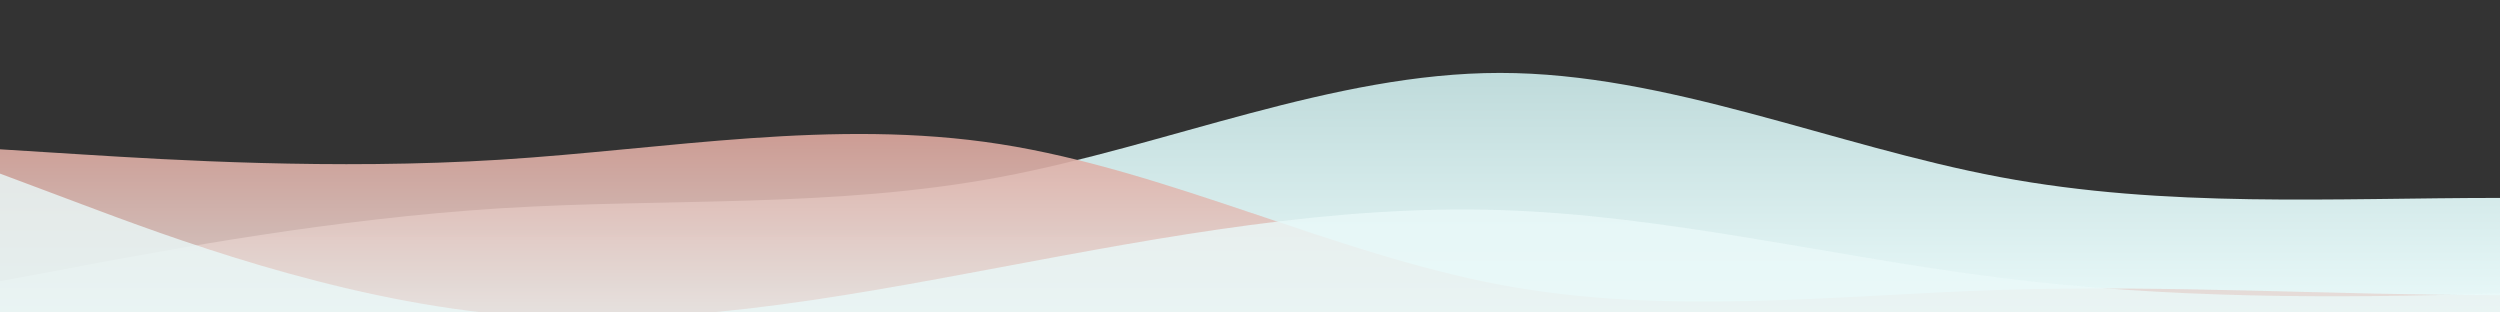 <?xml version="1.0" standalone="no"?>
<svg xmlns:xlink="http://www.w3.org/1999/xlink" id="wave" style="transform:rotate(180deg); transition: 0.3s" viewBox="0 0 1440 180" version="1.1" xmlns="http://www.w3.org/2000/svg"><rect x="0" y="0" width="1440" height="180" fill="#333333" stroke="none"/><defs><linearGradient id="sw-gradient-0" x1="0" x2="0" y1="1" y2="0"><stop stop-color="rgba(233, 249, 249, 1)" offset="0%"/><stop stop-color="rgba(181.869, 212.111, 212.111, 1)" offset="100%"/></linearGradient></defs><path style="transform:translate(0, 0px); opacity:1" fill="url(#sw-gradient-0)" d="M0,162L48,153C96,144,192,126,288,120C384,114,480,120,576,102C672,84,768,42,864,42C960,42,1056,84,1152,102C1248,120,1344,114,1440,114C1536,114,1632,120,1728,108C1824,96,1920,66,2016,48C2112,30,2208,24,2304,36C2400,48,2496,78,2592,93C2688,108,2784,108,2880,93C2976,78,3072,48,3168,42C3264,36,3360,54,3456,78C3552,102,3648,132,3744,138C3840,144,3936,126,4032,111C4128,96,4224,84,4320,93C4416,102,4512,132,4608,132C4704,132,4800,102,4896,75C4992,48,5088,24,5184,24C5280,24,5376,48,5472,48C5568,48,5664,24,5760,18C5856,12,5952,24,6048,45C6144,66,6240,96,6336,108C6432,120,6528,114,6624,117C6720,120,6816,132,6864,138L6912,144L6912,180L6864,180C6816,180,6720,180,6624,180C6528,180,6432,180,6336,180C6240,180,6144,180,6048,180C5952,180,5856,180,5760,180C5664,180,5568,180,5472,180C5376,180,5280,180,5184,180C5088,180,4992,180,4896,180C4800,180,4704,180,4608,180C4512,180,4416,180,4320,180C4224,180,4128,180,4032,180C3936,180,3840,180,3744,180C3648,180,3552,180,3456,180C3360,180,3264,180,3168,180C3072,180,2976,180,2880,180C2784,180,2688,180,2592,180C2496,180,2400,180,2304,180C2208,180,2112,180,2016,180C1920,180,1824,180,1728,180C1632,180,1536,180,1440,180C1344,180,1248,180,1152,180C1056,180,960,180,864,180C768,180,672,180,576,180C480,180,384,180,288,180C192,180,96,180,48,180L0,180Z"/><defs><linearGradient id="sw-gradient-1" x1="0" x2="0" y1="1" y2="0"><stop stop-color="rgba(233, 249, 249, 1)" offset="0%"/><stop stop-color="rgba(221.218, 163.211, 153.454, 1)" offset="100%"/></linearGradient></defs><path style="transform:translate(0, 50px); opacity:0.9" fill="url(#sw-gradient-1)" d="M0,36L48,39C96,42,192,48,288,42C384,36,480,18,576,33C672,48,768,96,864,114C960,132,1056,120,1152,117C1248,114,1344,120,1440,120C1536,120,1632,114,1728,102C1824,90,1920,72,2016,54C2112,36,2208,18,2304,33C2400,48,2496,96,2592,120C2688,144,2784,144,2880,144C2976,144,3072,144,3168,135C3264,126,3360,108,3456,99C3552,90,3648,90,3744,102C3840,114,3936,138,4032,147C4128,156,4224,150,4320,141C4416,132,4512,120,4608,96C4704,72,4800,36,4896,30C4992,24,5088,48,5184,72C5280,96,5376,120,5472,117C5568,114,5664,84,5760,72C5856,60,5952,66,6048,72C6144,78,6240,84,6336,75C6432,66,6528,42,6624,45C6720,48,6816,78,6864,93L6912,108L6912,180L6864,180C6816,180,6720,180,6624,180C6528,180,6432,180,6336,180C6240,180,6144,180,6048,180C5952,180,5856,180,5760,180C5664,180,5568,180,5472,180C5376,180,5280,180,5184,180C5088,180,4992,180,4896,180C4800,180,4704,180,4608,180C4512,180,4416,180,4320,180C4224,180,4128,180,4032,180C3936,180,3840,180,3744,180C3648,180,3552,180,3456,180C3360,180,3264,180,3168,180C3072,180,2976,180,2880,180C2784,180,2688,180,2592,180C2496,180,2400,180,2304,180C2208,180,2112,180,2016,180C1920,180,1824,180,1728,180C1632,180,1536,180,1440,180C1344,180,1248,180,1152,180C1056,180,960,180,864,180C768,180,672,180,576,180C480,180,384,180,288,180C192,180,96,180,48,180L0,180Z"/><defs><linearGradient id="sw-gradient-2" x1="0" x2="0" y1="1" y2="0"><stop stop-color="rgba(233, 249, 249, 1)" offset="0%"/><stop stop-color="rgba(233, 249, 249, 1)" offset="100%"/></linearGradient></defs><path style="transform:translate(0, 100px); opacity:0.8" fill="url(#sw-gradient-2)" d="M0,0L48,18C96,36,192,72,288,81C384,90,480,72,576,54C672,36,768,18,864,21C960,24,1056,48,1152,60C1248,72,1344,72,1440,69C1536,66,1632,60,1728,75C1824,90,1920,126,2016,117C2112,108,2208,54,2304,51C2400,48,2496,96,2592,99C2688,102,2784,60,2880,42C2976,24,3072,30,3168,48C3264,66,3360,96,3456,114C3552,132,3648,138,3744,126C3840,114,3936,84,4032,75C4128,66,4224,78,4320,93C4416,108,4512,126,4608,129C4704,132,4800,120,4896,120C4992,120,5088,132,5184,120C5280,108,5376,72,5472,66C5568,60,5664,84,5760,90C5856,96,5952,84,6048,75C6144,66,6240,60,6336,51C6432,42,6528,30,6624,36C6720,42,6816,66,6864,78L6912,90L6912,180L6864,180C6816,180,6720,180,6624,180C6528,180,6432,180,6336,180C6240,180,6144,180,6048,180C5952,180,5856,180,5760,180C5664,180,5568,180,5472,180C5376,180,5280,180,5184,180C5088,180,4992,180,4896,180C4800,180,4704,180,4608,180C4512,180,4416,180,4320,180C4224,180,4128,180,4032,180C3936,180,3840,180,3744,180C3648,180,3552,180,3456,180C3360,180,3264,180,3168,180C3072,180,2976,180,2880,180C2784,180,2688,180,2592,180C2496,180,2400,180,2304,180C2208,180,2112,180,2016,180C1920,180,1824,180,1728,180C1632,180,1536,180,1440,180C1344,180,1248,180,1152,180C1056,180,960,180,864,180C768,180,672,180,576,180C480,180,384,180,288,180C192,180,96,180,48,180L0,180Z"/></svg>